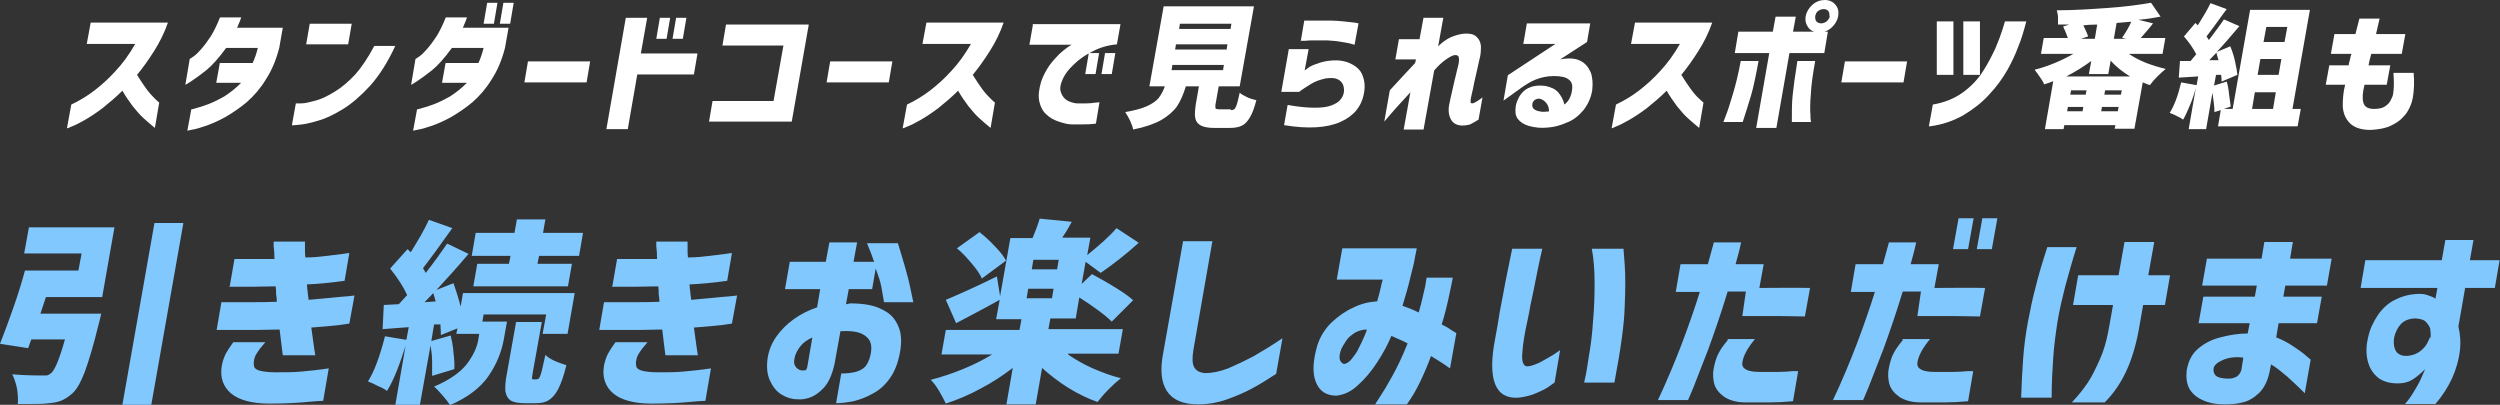 <?xml version="1.0" encoding="UTF-8"?>
<svg id="_レイヤー_1" data-name="レイヤー_1" xmlns="http://www.w3.org/2000/svg" version="1.1" viewBox="0 0 631.2 102.2">
  <rect x="0" y="0" width="631.2" height="102.2" fill="#333333" stroke="none"/>
  <!-- Generator: Adobe Illustrator 29.7.1, SVG Export Plug-In . SVG Version: 2.1.1 Build 8)  -->
  <defs>
    <style>
      .st0 {
        fill: #fff;
      }

      .st1 {
        fill: #81c8ff;
      }
    </style>
  </defs>
  <path class="st0" d="M34.2,11.1h-12.3l1-5.4h19.5c-.9,2.6-2.1,5-3.5,7.2-1.4,2.2-2.8,4.2-4.3,6,.8,1.3,1.6,2.5,2.4,3.6.8,1.1,1.6,1.9,2.2,2.5.6.6,1,.9,1,.9l-1.1,6.4c-1.1-.9-2-1.7-2.9-2.5s-1.7-1.8-2.7-3c-.9-1.2-1.8-2.5-2.6-3.9-1.7,1.7-3.4,3.1-5,4.4-1.6,1.2-3.1,2.2-4.5,3-1.4.8-2.4,1.3-3.2,1.6-.8.4-1.2.5-1.3.5l1.1-6c2.1-1,4.1-2.2,5.9-3.6,1.8-1.4,3.6-3,5.3-4.9,1.7-1.8,3.4-4.1,5-6.9ZM55.6,4.4h5.3c-.2.6-.4,1.2-.7,1.8-.2.5-.3.8-.4.8h11.6l-.9,5.1c-.8,3.1-1.9,5.7-3.4,8-1.4,2.3-3,4.1-4.8,5.7-1.8,1.5-3.6,2.7-5.3,3.7-1.8,1-3.4,1.7-4.8,2.2-1.5.5-2.7.9-3.5,1-.9.2-1.4.3-1.4.3l1-5.4s.4,0,1.2-.3c.8-.2,1.8-.5,3.1-1,1.3-.5,2.7-1.2,4.1-2,1.4-.9,2.8-2,4.2-3.4h-6.3l.9-5h8.3c.6-1.3,1-2.6,1.3-3.8h-8c-1.9,2.6-3.6,4.5-5.1,5.7-1.5,1.2-2.8,2.1-3.7,2.7-.9.6-1.4.9-1.5.9l1.1-6.5s.3-.2.9-.6c.6-.4,1.3-1.1,2-1.9.8-.9,1.6-2,2.4-3.2.8-1.3,1.6-2.9,2.3-4.7ZM94.4,11.6h5.4c-1.9,4.1-4,7.4-6.3,10-2.4,2.6-4.7,4.6-7,6-2.3,1.4-4.4,2.4-6.3,2.9-1.9.6-3.5.9-4.7,1-1.2.1-1.8.2-1.8.1l1-5.5s.5,0,1.4,0c.9,0,2.1-.3,3.6-.7,1.5-.4,3.1-1.2,4.9-2.3,1.8-1.1,3.5-2.6,5.1-4.3,1.6-1.8,3.2-4.2,4.8-7.2ZM77.3,11.2l.9-5.2h10.6l-.9,5.2h-10.6ZM112.6,4.4h5.3c-.2.6-.4,1.2-.7,1.8-.2.5-.3.8-.4.8h11.6l-.9,5.1c-.8,3.1-1.9,5.7-3.4,8-1.4,2.3-3,4.1-4.8,5.7-1.8,1.5-3.6,2.7-5.3,3.7-1.8,1-3.4,1.7-4.8,2.2-1.5.5-2.7.9-3.5,1-.9.2-1.4.3-1.4.3l1-5.4s.4,0,1.2-.3c.8-.2,1.8-.5,3.1-1,1.3-.5,2.7-1.2,4.1-2,1.4-.9,2.8-2,4.2-3.4h-6.3l.9-5h8.3c.6-1.3,1-2.6,1.3-3.8h-8c-1.9,2.6-3.6,4.5-5.1,5.7-1.5,1.2-2.8,2.1-3.7,2.7-.9.6-1.4.9-1.5.9l1.1-6.5s.3-.2.9-.6c.6-.4,1.3-1.1,2-1.9.8-.9,1.6-2,2.4-3.2.8-1.3,1.6-2.9,2.3-4.7ZM122.1,6l.9-5.3h2.6l-.9,5.3h-2.6ZM126.2,6l.9-5.3h2.6l-.9,5.3h-2.6ZM132.4,20.8l.9-5.3h15.7l-.9,5.3h-15.7ZM176.1,13.5l-.9,5.3h-14.3l-2.4,13.8h-5.4l4.9-28.1h5.4l-1.6,9h14.3ZM165.7,9.8l.9-5.3h2.6l-.9,5.3h-2.6ZM169.8,9.8l.9-5.3h2.6l-.9,5.3h-2.6ZM179,30.8l.9-5.3h15.4l2.5-14h-15.4l.9-5.3h20.9l-4.3,24.5h-20.9ZM208.7,20.8l.9-5.3h15.7l-.9,5.3h-15.7ZM245.2,11.1h-12.3l1-5.4h19.5c-.9,2.6-2.1,5-3.5,7.2-1.4,2.2-2.8,4.2-4.3,6,.8,1.3,1.6,2.5,2.4,3.6.8,1.1,1.6,1.9,2.2,2.5.6.6,1,.9,1,.9l-1.1,6.4c-1.1-.9-2-1.7-2.9-2.5-.9-.8-1.7-1.8-2.7-3-.9-1.2-1.8-2.5-2.6-3.9-1.7,1.7-3.4,3.1-5,4.4-1.6,1.2-3.1,2.2-4.5,3-1.4.8-2.4,1.3-3.2,1.6-.8.4-1.2.5-1.3.5l1.1-6c2.1-1,4.1-2.2,5.9-3.6,1.8-1.4,3.6-3,5.3-4.9,1.7-1.8,3.4-4.1,5-6.9ZM260.6,6.1h22.3l-.9,5.1c-2.3.2-4.3.8-6.2,1.8-1.8.9-3.4,2-4.7,3.3-1.3,1.2-2.2,2.4-2.7,3.5-.7,1.5-.9,2.7-.5,3.6.3.9.9,1.6,1.6,2,.8.4,1.5.6,2.3.7.9,0,1.8,0,2.6,0,.8,0,1.6-.1,2.2-.2.7,0,1-.1,1-.1l-.9,5.4c-1.3.2-2.4.2-3.3.2-1,0-1.9,0-2.9,0-.9,0-2-.3-3.2-.7-1.2-.4-2.3-1-3.1-1.8-.9-.8-1.5-1.9-1.8-3.3-.3-1.4-.1-3.1.5-5.1.5-1.4,1.2-2.7,2-3.9.8-1.1,1.7-2.1,2.5-2.9.9-.8,1.6-1.4,2.2-1.8.6-.4.9-.6,1-.6h-10.7l.9-5.1ZM274,18.7l.9-5.3h2.6l-.9,5.3h-2.6ZM278.1,18.7l.9-5.3h2.6l-.9,5.3h-2.6ZM310.8,27.8c.4,0,.7-.1.9-.3.2-.2.4-.6.6-1.2.2-.6.4-1.6.7-2.9.4.4,1,.7,1.8,1.1.8.4,1.6.6,2.4.8-.5,1.9-1,3.3-1.6,4.3-.6,1-1.2,1.7-2,2.1-.8.4-1.8.6-3.1.6h-3.9c-1.5,0-2.6-.2-3.4-.6-.7-.4-1.2-.9-1.4-1.8-.2-.8-.1-2,.1-3.5l.8-4.6h-3.3c-.6,2-1.3,3.6-2.2,5-.9,1.3-2.3,2.5-4,3.5-1.8,1-4.1,1.8-7.1,2.4-.1-.6-.4-1.4-.8-2.3-.4-.8-.8-1.5-1.2-2.1,2.3-.4,4.2-.9,5.5-1.5,1.3-.6,2.3-1.3,2.9-2,.6-.8,1.2-1.8,1.6-3h-3.9l3.6-20.2h22.8l-3.6,20.2h-5.3l-.8,4.5c-.1.6,0,.9,0,1.1.1.1.5.2,1.1.2h2.7ZM297.9,6l-.2,1.3h13l.2-1.3h-13ZM296.9,11.2l-.2,1.3h13l.2-1.3h-13ZM296,16.4l-.2,1.3h13l.2-1.3h-13ZM328.4,10.5l.9-5.3s.4,0,1,0c.7,0,1.5,0,2.5,0,1,0,2.1,0,3.2,0,1.1,0,2.1.1,3.2.2,1.1.1,2,.2,2.7.3.7.1,1.1.2,1.1.2l-1,5.4s-.4-.1-1.1-.3c-.7-.2-1.6-.3-2.7-.5-1.1-.2-2.1-.2-3.1-.3-1.1,0-2.1,0-3.1,0-1,0-1.8,0-2.5.1-.6,0-1,0-1,0ZM328.2,23.2h-4.7l1.9-10.8h5l-1,5.4s.3-.2.8-.6c.5-.4,1.3-.8,2.3-1.1,1-.4,2.2-.7,3.5-.8,2-.2,3.7.1,5.1.8,1.4.7,2.4,1.6,2.9,2.9.5,1.2.7,2.7.4,4.4-.6,3.5-2.6,5.9-6,7.4-3.4,1.5-8.1,1.8-14.2.8l.9-5.1c2.8.5,5.1.7,6.9.7,1.8,0,3.2-.2,4.2-.6,1-.4,1.7-.8,2.2-1.4.5-.6.8-1.2.9-1.9.1-.6,0-1.3-.2-1.9-.3-.6-.7-1.1-1.4-1.4-.6-.3-1.6-.4-3-.2-1.3.3-2.6.7-3.7,1.4-1.1.7-2.1,1.3-2.9,1.9ZM359.4,32.7h-5l1.7-9.4c-1.2,1.3-2.3,2.5-3.3,3.6-1,1.1-2.1,2.4-3.3,3.8l1.4-7.9c2.5-2.7,4.6-5,6.4-6.9l.2-.9h-5.2l.9-5.1h5.2l1-5.4h5l-1.3,7.2c1-1,2.1-1.8,3.2-2.3,1.2-.5,2.3-.8,3.3-.9,1.4-.1,2.4.1,3.1.7.7.6,1.1,1.4,1.2,2.4,0,1,0,2.2-.4,3.5-.2.8-.4,1.7-.6,2.7-.2,1-.5,2.1-.7,3.1-.2,1.1-.4,2-.6,2.8-.2.8-.3,1.4-.3,1.6,0,.4,0,.6,0,.7.1,0,.3.1.4.1.3,0,.6-.2,1-.4.4-.2.9-.6,1.6-1.1l-1,5.6c-.8.5-1.5.9-2.1,1.2-.6.2-1.4.3-2.2.3-1.4-.1-2.3-.7-2.8-1.8-.5-1.1-.6-2.4-.2-4,.1-.6.3-1.4.5-2.3.2-1,.5-2,.7-3.1.3-1.1.5-2.1.7-2.9.2-.9.4-1.5.4-1.7.1-.5.1-1,0-1.4,0-.4-.4-.6-.9-.6-.5,0-1.3.4-2.3,1.1-1,.7-2,1.6-3,2.8l-2.7,15ZM384.6,11.1l.9-5.2h16l-.8,4.7-6.8,4.4c2.1-.4,3.8-.3,5,.3,1.3.6,2.1,1.6,2.7,2.9.5,1.3.6,2.9.4,4.6-.3,1.9-1.1,3.6-2.2,5-1.2,1.4-2.5,2.5-4.1,3.1-1.6.7-3.2,1.2-4.9,1.3-1.7.2-3.3,0-4.8-.4-1.3-.4-2.2-1-2.8-1.8-.6-.8-.7-1.9-.5-3.2.1-.8.5-1.7,1-2.6.6-.9,1.4-1.7,2.5-2.1,1.1-.5,2.4-.6,4-.4,1.4.3,2.5.8,3.2,1.6.7.8,1.3,1.9,1.6,3.1.6-.5,1-1,1.3-1.6.3-.6.5-1.3.6-2,.2-1.2,0-2.1-.8-2.7-.7-.6-1.9-.9-3.8-.9-1.8,0-3.3.4-4.6.9-1.2.5-2.4,1.2-3.5,2l-4.6,3.3,1.1-6.4,12-7.9h-8.2ZM388.7,24.9c-.7,0-1.1.2-1.5.6-.3.4-.4.9-.3,1.4.1.5.6.9,1.3,1.1.8.2,1.4.3,2,.2.6,0,.9-.1.9-.1,0-.8-.2-1.5-.7-2.1-.5-.6-1.1-1-1.8-1.1ZM424.1,11.1h-12.3l1-5.4h19.5c-.9,2.6-2.1,5-3.5,7.2-1.4,2.2-2.8,4.2-4.3,6,.8,1.3,1.6,2.5,2.4,3.6.8,1.1,1.5,1.9,2.2,2.5.6.6,1,.9,1,.9l-1.1,6.4c-1.1-.9-2-1.7-2.9-2.5s-1.7-1.8-2.7-3c-.9-1.2-1.8-2.5-2.6-3.9-1.7,1.7-3.4,3.1-5,4.4-1.6,1.2-3.1,2.2-4.5,3-1.4.8-2.4,1.3-3.2,1.6-.8.4-1.2.5-1.2.5l1.1-6c2.1-1,4.1-2.2,5.9-3.6,1.8-1.4,3.6-3,5.3-4.9,1.7-1.8,3.4-4.1,5-6.9ZM461.9,4.1c0-.5,0-1-.3-1.3-.3-.4-.7-.5-1.2-.5s-1,.2-1.4.5c-.4.3-.6.8-.7,1.3,0,.5,0,.9.3,1.3.3.3.7.5,1.2.5s1-.2,1.4-.5c.4-.4.7-.8.8-1.3ZM457.6,1.2c.9-.8,2-1.2,3.1-1.2s2.1.4,2.7,1.2c.7.8.9,1.7.7,2.9-.2,1.1-.8,2.1-1.7,2.9-.9.8-2,1.2-3.1,1.2s-2.1-.4-2.7-1.2-.9-1.7-.7-2.9c.2-1.1.8-2.1,1.7-2.9ZM439.5,15.4h4.5c-.7,3.8-1.3,6.7-1.9,8.7-.6,2-1.3,4.3-2.1,6.7h-4.9s.3-.6.7-1.8c.5-1.2,1-2.9,1.7-5.2.7-2.3,1.4-5.1,2-8.4ZM453.7,15.4h4.6c-.6,3.3-1,6.1-1.1,8.4-.2,2.3-.2,4-.1,5.2,0,1.2.1,1.8.2,1.8h-4.9c0-2.5,0-4.7.2-6.7.2-2,.6-4.9,1.2-8.7ZM461.5,8l-.9,5.4h-8.8l-3.3,18.9h-5.1l3.3-18.9h-8.7l.9-5.4h8.7l.7-3.8h5.1l-.7,3.8h8.8ZM464.9,20.8l.9-5.3h15.7l-.9,5.3h-15.7ZM487,31.9l1-5.5c2.9-.5,5.4-1.5,7.5-3,2.1-1.5,3.8-3.3,5.1-5.3,1.3-2,2.3-4,3.2-5.9.8-1.9,1.4-3.5,1.8-4.8.4-1.3.6-1.9.6-2h5.4c-.6,2.3-1.2,4.4-2,6.3-.7,1.9-1.6,3.9-2.8,6-1.2,2.1-2.7,4.2-4.6,6.2-1.8,2-4,3.7-6.5,5.2-2.5,1.4-5.3,2.4-8.5,2.8ZM493.2,5.4v13.5s-4.2,0-4.2,0V5.4h4.2ZM499.9,5.4v13.5c0,0-4.2,0-4.2,0V5.4h4.2ZM537.8,13.8c1.2.8,2.6,1.5,4.1,2.1,1.6.6,3.2,1.1,4.9,1.5-.6.5-1.3,1.1-2.1,1.9-.8.8-1.4,1.5-1.9,2.2-.4-.1-1-.4-1.8-.7l-2.1,11.7h-5l.2-.9h-12.9l-.2,1h-4.7l2.1-12.1c-.8.3-1.5.6-2.3.8-.2-.6-.6-1.2-1.1-1.9-.5-.7-.9-1.3-1.3-1.8,1.7-.4,3.4-1,5.1-1.7,1.7-.7,3.3-1.5,4.7-2.3h-8.2l.7-4h6.1c-.4-1.1-.8-2.1-1.2-2.9l1.5-.5h-2.8c0-.5,0-1.1,0-1.8,0-.7-.2-1.3-.3-1.8,4.4,0,8.7-.3,13-.6,4.3-.3,7.9-.8,10.8-1.3l2.4,3.5c-1.5.3-3.4.6-5.6.8l3.7.9c-.9,1.2-2,2.4-3.1,3.7h6.2l-.7,4h-8.4ZM535.8,9.5c.9-1.3,1.7-2.6,2.3-4-.9,0-2.1.2-3.7.3l-.7,4h3.1l-1.1-.3ZM529.5,6.2c-1.5,0-2.7.1-3.5.2.6,1.2,1,2.1,1.2,2.8l-1.8.6h3.5l.6-3.6ZM537.8,19.3c-1.8-1.1-3.5-2.4-4.9-4l-.6,3.4h-4.9l.6-3.3c-1.9,1.4-4,2.7-6.3,3.9h16.1ZM526.6,23.9l.2-1.1h-3.9l-.2,1.1h3.9ZM535.5,23.9l.2-1.1h-4.2l-.2,1.1h4.2ZM522.1,27l-.2,1.1h3.9l.2-1.1h-3.9ZM530.5,28.1h4.2l.2-1.1h-4.2l-.2,1.1ZM580.9,27.5l-.8,4.4h-20.1l.7-4.1-1.6.5c0-1.2-.2-2.8-.5-4.9l-1.6,9.2h-4.4l1.8-10.4c-.4,1.5-.9,3-1.5,4.4-.6,1.4-1.1,2.6-1.7,3.6-.4-.3-.9-.6-1.6-.9-.7-.4-1.3-.6-1.8-.8,1.1-1.7,2.1-4.3,2.9-7.7l3.9.7.4-2.2-4.9.3.3-4.2h2.7c.2-.3.5-.6.9-1.1l.5-.6c-.7-1.4-1.7-2.9-3.1-4.5l2.9-3.4.6.6c1.3-2.1,2.4-3.9,3.2-5.6l4.1,1.5-.6.8c-2,2.8-3.5,4.8-4.5,6.1l.6.9c1.5-2,2.8-3.7,3.8-5.2l3.9,1.7c-2.2,2.6-4.1,4.8-5.7,6.5l3.4-1.4c.5,1.2.9,2.4,1.2,3.8.3,1.3.5,2.5.6,3.4l-4,1.7c0-.5,0-1.1-.1-1.7h-1.3c0,.1-.5,2.7-.5,2.7l3.2-1c.3,1,.5,2.1.6,3.3.2,1.2.3,2.2.4,3l-1.7.6h2.2l4.4-25h15.1l-4.4,25h2.1ZM577.5,6.8h-5.3l-.7,3.8h5.3l.7-3.8ZM560.1,15.1c-.2-.7-.4-1.3-.5-1.8-.9.9-1.5,1.6-1.8,1.9h2.4ZM575.3,18.9l.7-4h-5.3l-.7,4h5.3ZM569.3,23.3l-.7,4.2h5.3l.7-4.2h-5.3ZM593.5,13.6h-5l.9-5h5.3c.3-1.2.6-2.4,1-3.9h5.1c-.3,1.4-.6,2.7-.9,3.9h7.4l-.9,5h-7.7c-.1.5-.3,1-.4,1.5-.1.5-.2,1-.3,1.4h5.5l-.9,4.9h-5.6c-.5,1.9-.6,3.4-.3,4.5.3,1.1,1.2,1.6,2.7,1.6,1.2,0,2.1-.2,2.7-.6.6-.4,1.1-.8,1.4-1.4.3-.6.6-1.1.7-1.7.1-.7.2-1.5.2-2.3,0-.8,0-1.9-.1-3.1h5.1c.2,2.3.1,4.4-.2,6.2-.1.6-.3,1.4-.7,2.3-.4.9-.9,1.8-1.8,2.7-.8.9-1.9,1.6-3.2,2.2-1.3.6-3,.9-5,1-2.4,0-4.1-.6-5.2-1.7-1.1-1.1-1.7-2.5-1.8-4.3,0-1.7.1-3.5.6-5.4h-4.9l.9-4.9h4.9c0-.5.2-.9.3-1.4.1-.5.2-1,.4-1.5Z"/>
  <path class="st1" d="M39,56.3h7.3l-8.1,45.9h-7.3l8.1-45.9ZM25.6,79c-.3,1.3-.5,2.3-.7,2.9-1.3,5.3-2.5,9.3-3.5,12-1,2.6-2,4.4-3.1,5.4-.9.8-1.8,1.4-2.7,1.8-.9.4-2,.6-3.2.7-1.4.2-3.1.2-5.1.2h-2.8c.1-1.2,0-2.5-.2-3.9-.3-1.4-.7-2.6-1.2-3.6,2.2.2,4.7.3,7.3.3s.9,0,1.3,0c.4,0,.8-.3,1.1-.5,1-.7,2.2-3.6,3.6-8.6H7.9l-.8,2.2-7.1-1.1c1-2.5,2.1-5.5,3.3-8.9,1.2-3.4,2.2-6.6,3-9.6h13.5l.8-4.3H6.1l1.2-6.6h21.6l-3.1,17.6h-14.2c-.3,1-.8,2.3-1.4,4.2h15.3ZM58,72.3l1.2-6.9c2,0,3.7,0,5.2,0h4.9c0-1.4-.1-2.4-.2-3.2,0-.8,0-1.1,0-1.2h7.9c0,.7,0,1.3,0,2,0,.7,0,1.3.1,2,2.1,0,3.9-.2,5.5-.4,1.7-.2,3-.4,4-.5,1.1-.2,1.6-.2,1.6-.2l-1.2,7c-3.6.5-6.7.8-9.5.9,0,.7.1,1.3.2,2,0,.6.2,1.3.2,1.9,1.9-.2,3.7-.3,5.5-.5,1.8-.2,3.3-.3,4.4-.4,1.1-.1,1.7-.2,1.7-.2l-1.3,7.1c-1.8.3-3.4.5-4.8.6-1.4.1-3,.3-4.8.4.3,2.1.5,3.8.7,5.1.2,1.2.3,1.9.3,1.9h-8.2c-.1-1-.3-2.1-.4-3.2-.1-1.1-.3-2.2-.4-3.3-1.8,0-3.7.1-5.4.1-1.8,0-3.5,0-5.1,0h-5.4l1.2-7c3,0,5.5,0,7.5,0,2.1,0,4.2,0,6.5-.1,0-.7-.1-1.3-.2-2,0-.7,0-1.3-.1-1.9-2.2,0-4.1.1-5.9.1h-4.3c-1.1,0-1.7,0-1.7,0ZM59,86.4h8c-.9,1-1.6,1.9-2.1,2.7-.5.7-.7,1.4-.8,2.1-.1.6,0,1.1.1,1.5.2.4.7.7,1.4.9.8.2,2.1.4,4.1.4,2.3,0,4.5,0,6.5-.2,2-.2,4.3-.4,6.8-.8l-1.4,8.2c-.7,0-2.1.1-4.2.3-2.1.2-5.2.4-9.4.4-4.4,0-7.7-.9-9.7-2.6-2-1.7-2.8-4.1-2.3-7,.2-1.1.6-2.2,1-3,.5-.9,1.1-1.8,1.9-2.9ZM128.5,66.6l.4-2h-9.8l1-5.8h9.8l.6-3.4h7.2l-.6,3.4h10.1l-1,5.8h-10.1l-.4,2h8.7l-1,5.7h-23.9l1-5.7h8ZM121.7,81.2h6.3l-.8,4.5c-.6,3.3-1.9,6.4-3.9,9.3-2,2.9-5.3,5.4-9.7,7.3-.4-.7-1-1.5-1.8-2.4-.8-.9-1.5-1.7-2.2-2.3,3.8-1.6,6.5-3.5,8.2-5.6,1.6-2.1,2.7-4.3,3-6.5l.2-1.2h-5.8l.3-1.4-4.2,1.7c0-.4,0-1.3-.1-2.7h-1.6c0,.1-.7,4.2-.7,4.2l4.9-1.4c.3,1.3.6,2.8.7,4.4.2,1.6.3,3,.2,4.1l-5.6,1.7c0-1.1,0-2.3,0-3.7,0-1.4-.2-2.8-.4-4l-2.7,15.1h-6.2l2.6-15c-.7,2.2-1.4,4.3-2.2,6.3-.8,2-1.6,3.7-2.5,5.1-.5-.4-1.2-.8-2.2-1.2-.9-.5-1.8-.9-2.6-1.2,1.6-2.5,3-6.3,4.3-11.4l5.4.9.6-3.2-6.6.5.3-6.1,3.8-.2,2.1-2.3c-.9-2-2.3-4.2-4.3-6.7l4.4-4.9.8.8c1.8-2.9,3.4-5.6,4.6-8.2l5.9,2.1c-3.4,4.8-5.9,8.2-7.4,10.1.2.3.4.7.7,1.2,2.1-2.7,3.9-5.2,5.4-7.4l5.4,2.6c-2.7,3.2-5.4,6.2-8.1,9.1l4.3-1.7c.7,2,1.3,3.9,1.8,5.9l.6-3.4h28.2l-1.8,10.3h-6.3l.9-4.9h-15.8l-.3,1.8ZM110,76.1l-.6-2.1-2.2,2.3,2.8-.2ZM135.7,95.7c.2,0,.4-.1.5-.4.2-.3.4-.9.6-1.7.2-.9.5-2.2.9-4,.5.5,1.2,1,2.3,1.5,1.1.5,2.1.8,3,1.1-.6,2.5-1.3,4.5-2,5.9-.7,1.4-1.5,2.3-2.4,2.9-.9.6-2,.8-3.3.8h-2.8c-1.6,0-2.8-.2-3.6-.7-.7-.5-1.1-1.2-1.3-2.3-.1-1.1,0-2.6.4-4.6l2.3-12.9h6.5l-2.3,12.8c-.1.8-.2,1.2-.2,1.4,0,.2.2.3.4.3h.8ZM154.6,72.3l1.2-6.9c2,0,3.8,0,5.2,0h4.9c0-1.4-.1-2.4-.2-3.2,0-.8,0-1.1,0-1.2h7.9c0,.7,0,1.3,0,2,0,.7,0,1.3.1,2,2.1,0,3.9-.2,5.5-.4,1.7-.2,3-.4,4-.5,1.1-.2,1.6-.2,1.6-.2l-1.2,7c-3.6.5-6.7.8-9.5.9,0,.7.1,1.3.2,2,0,.6.2,1.3.2,1.9,1.9-.2,3.7-.3,5.5-.5,1.8-.2,3.3-.3,4.4-.4s1.7-.2,1.7-.2l-1.3,7.1c-1.8.3-3.4.5-4.8.6-1.4.1-3,.3-4.8.4.3,2.1.5,3.8.7,5.1.2,1.2.3,1.9.3,1.9h-8.2c-.1-1-.3-2.1-.4-3.2-.1-1.1-.3-2.2-.4-3.3-1.8,0-3.7.1-5.4.1-1.8,0-3.5,0-5.1,0h-5.4l1.2-7c3,0,5.5,0,7.5,0,2.1,0,4.2,0,6.5-.1,0-.7-.1-1.3-.2-2,0-.7,0-1.3-.1-1.9-2.2,0-4.1.1-5.9.1h-4.3c-1.1,0-1.7,0-1.7,0ZM155.6,86.4h7.9c-.9,1-1.6,1.9-2.1,2.7-.5.7-.7,1.4-.8,2.1-.1.6,0,1.1.1,1.5.2.4.7.7,1.4.9.8.2,2.1.4,4.1.4,2.3,0,4.5,0,6.5-.2,2-.2,4.3-.4,6.8-.8l-1.4,8.2c-.7,0-2.1.1-4.2.3-2.1.2-5.2.4-9.4.4-4.4,0-7.7-.9-9.7-2.6s-2.8-4.1-2.3-7c.2-1.1.6-2.2,1-3,.5-.9,1.1-1.8,1.9-2.9ZM207.3,73h-9.1l1.2-6.9h9.1l.9-4.9h7l-.9,4.9h5.2c-.4-1.2-1-2.8-1.8-4.7h7.8c1.5,4.9,2.6,8.6,3.1,11.1.5,2.5.8,3.8.8,3.8h-7.4c-.3-1.6-.5-3-.7-4-.2-1.1-.7-2.6-1.4-4.5l-.9,5.2h-5.9l-.7,3.8c.5,0,.8-.2,1.1-.2,1.5,0,3.1.1,4.7.4,1.6.3,3.1.9,4.5,1.8,1.4.9,2.3,2.1,3,3.8.7,1.7.8,3.9.3,6.5-.5,2.7-1.4,4.9-2.6,6.5-1.2,1.7-2.7,3-4.3,3.8-1.6.9-3.2,1.5-4.8,1.9-1.6.3-3.1.5-4.4.5l1.3-7.5c1.6,0,3-.2,4-.5,1.1-.4,1.9-.9,2.4-1.7.5-.8.9-1.8,1.1-3.1.3-1.8-.1-3.2-1.3-4.1-1.2-1-3.1-1.4-5.8-1.3h-.3c0,0-.2,0-.3,0l-1.5,8.3c-.6,2.7-1.5,4.7-2.7,6-1.2,1.3-2.4,2.1-3.6,2.5-1.2.4-2.2.5-3.1.4-1.4,0-2.7-.4-4-1.2-1.3-.8-2.2-2-2.9-3.5-.7-1.5-.9-3.4-.6-5.6.3-2,1-3.8,2.2-5.5,1.2-1.7,2.7-3.2,4.4-4.4,1.8-1.3,3.8-2.3,5.9-3l.8-4.7ZM203.8,92.8l1.3-7.6c-1.3.6-2.3,1.3-3,2.2s-1.3,1.9-1.5,3.1c-.2.8-.1,1.4.1,1.8.3.5.6.8,1,1,.4.2.8.3,1.2.2,0,0,.1,0,.4,0,.2,0,.4-.3.5-.8ZM269.8,89.6c1.8,1.2,3.8,2.4,6.1,3.4,2.3,1,4.7,1.9,7.1,2.5-.9.7-1.9,1.6-3.1,2.8-1.2,1.2-2.1,2.3-2.8,3.2-2.5-.9-5-2.1-7.4-3.6-2.4-1.5-4.6-3.2-6.6-5l-1.6,9.2h-7.4l1.6-9.2c-2.5,1.9-5.2,3.7-8.1,5.2-2.9,1.6-5.8,2.8-8.8,3.8-.4-.9-1-2-1.7-3.2-.7-1.2-1.4-2.1-2.1-2.8,2.7-.7,5.4-1.6,8.1-2.7,2.7-1.1,5.1-2.3,7.4-3.7h-12.8l1.1-6.2h18.6l.5-2.7h-6.4l.9-4.9c-4.1,2.3-7.8,4.2-11,5.9l-2.6-5.9c2.4-1,6.8-2.9,12.9-5.9l.8,5,2.6-14.7h5.6c.8-1.9,1.4-3.5,1.8-4.9l8.1.8c-.9,1.7-1.7,3-2.4,4h7.1l-.8,4.4c3.1-2.5,5.6-4.7,7.4-6.8l5.6,3.7c-3.2,2.9-6.4,5.4-9.6,7.6l-3.8-2.8-1,5.6,2.6-2.5c2,1.1,4,2.2,5.9,3.4,2,1.2,3.5,2.3,4.5,3.2l-5.4,5.4c-.8-.8-2-1.8-3.5-2.9-1.5-1.1-3.1-2.2-4.7-3.2l-.9,5.3h-6.4l-.5,2.7h18.8l-1.1,6.2h-12.8ZM247.9,70.3c-.5-1.1-1.3-2.3-2.5-3.7-1.2-1.4-2.4-2.8-3.8-3.9l5.7-4.1c1.4,1.1,2.7,2.3,3.9,3.6,1.3,1.3,2.2,2.5,2.8,3.6l-6.2,4.6ZM266.9,68l.4-2.4h-6.4l-.4,2.4h6.4ZM259.6,72.9l-.4,2.4h6.4l.4-2.4h-6.4ZM298.6,60.9h7.5l-4.8,27.5c-.3,1.9-.3,3.4.2,4.3.5.9,1.4,1.4,2.8,1.5,1.8,0,3.7-.4,5.8-1.2,2.1-.9,4.2-1.9,6.3-3,2.1-1.2,4.6-2.7,7.4-4.6l-1.6,9c-2.3,1.5-4.4,2.8-6.3,3.8-1.9,1-4,1.9-6.3,2.7-2.3.8-4.7,1.2-7.1,1.2-3.9,0-6.5-1.2-7.9-3.4-1.4-2.2-1.7-5.2-1-9.1l5.1-28.7ZM349.3,70.6h-11.8l1.4-7.9h18.8s-.1.7-.4,2c-.2,1.3-.6,3.1-1.2,5.3-.5,2.2-1.2,4.6-2,7.2,1.4.5,2.7,1,4.1,1.7.4-1.4.8-2.9,1.1-4.3.4-1.5.7-3,.9-4.5h6.6s-.1.6-.3,1.6c-.2,1-.5,2.4-.9,4.2-.4,1.8-.9,3.8-1.6,6,1.2.6,2,1.1,2.7,1.6.7.4,1,.6,1,.6l-1.6,8.9s-.5-.3-1.3-.9c-.9-.6-2-1.3-3.5-2.2-.8,2.2-1.7,4.3-2.7,6.4-1,2.1-2.1,4-3.4,5.8h-8s.4-.7,1.2-1.9c.8-1.2,1.9-3,3.1-5.2,1.3-2.3,2.6-5.1,3.9-8.3-.7-.4-1.4-.7-2.1-1-.7-.3-1.3-.6-2-.9,0,0,0,0,0,0,0,0,0,0,0,0-.9,2.2-2.1,4.4-3.6,6.7-1.5,2.3-3.1,4.2-4.9,5.8-1.7,1.6-3.5,2.4-5.4,2.6-2.6,0-4.3-1.2-5.2-3.5-.9-2.3-.7-5.4.4-9.2.7-2.2,1.9-4.1,3.5-5.7,1.7-1.6,3.5-2.9,5.5-3.8,2-1,4-1.5,6.1-1.6.3-1.1.6-2.1.8-3,.2-1,.4-1.8.6-2.5ZM339.2,91.9c.7,0,1.5-.5,2.1-1.3.7-.9,1.4-1.8,1.9-3,.6-1.1,1-2.1,1.4-3,.4-.9.5-1.3.5-1.4-1.1,0-2.1.3-3,.8-.9.6-1.7,1.2-2.2,2-.5.8-.9,1.4-1.2,2-.5,1.3-.6,2.2-.4,2.9.3.6.6.9.9.9ZM381.9,62.8h7.5c0,0-.2.8-.5,2.2-.3,1.4-.7,3.2-1.1,5.3-.4,2.2-.9,4.4-1.4,6.8-.4,2.4-.9,4.5-1.3,6.5-.5,2.6-.7,4.7-.8,6.3,0,1.6.4,2.5,1.2,2.6.9,0,2-.4,3.3-1,1.3-.7,2.5-1.4,3.5-2,1-.7,1.6-1.1,1.6-1.1l-1.4,8.2s-.5.3-1.3.9c-.8.6-1.8,1.1-3.2,1.7-1.3.6-2.9,1-4.6,1.2-2.9.2-4.9-.9-5.9-3.4-1-2.5-1-6.4,0-11.5.4-2.1.8-4.4,1.2-7,.5-2.6,1-5.1,1.4-7.4.5-2.4.9-4.4,1.2-5.9.3-1.5.5-2.3.5-2.4ZM402.1,62.8h7.8s.1,1.3.3,4c.2,2.6.2,6.2,0,10.6-.1,4.4-1,10.8-2.6,19.2h-7.6c0,0,0-.4.2-1.1.2-.7.5-2.5.9-5.2.5-2.8.9-5.8,1.1-9.1.3-3.3.4-6.5.4-9.7,0-3.2-.2-6.1-.7-8.7ZM429.2,73.7h-6.1l1.2-7h6.9c.5-1.7.8-3,1.1-4,.3-1,.4-1.4.4-1.5h6.9c-.4,1.9-.9,3.7-1.4,5.5h7.1l-1.1,6c4.7,0,8.9-.1,12.8,0l-1.3,7.2c-1.9,0-4-.1-6.3-.1-2.3,0-5.5,0-9.5,0l.9-6.2h-4.6c-1.7,5.6-3.4,10.5-4.9,14.6-1.6,4.1-2.8,7.2-3.7,9.5-.9,2.2-1.4,3.3-1.4,3.3h-7.6c2.3-4.9,4.3-9.7,6.1-14.4,1.8-4.8,3.3-9.1,4.5-13ZM436.2,85.6h6.9c-2,2.4-3,4.4-3.2,6-.2,1.5,1.3,2.3,4.3,2.3,1.9,0,3.5,0,4.9,0,1.4,0,2.6-.1,3.5-.2.9,0,1.4,0,1.4,0l-1.3,7.6c-2.1.2-4.1.3-5.9.3-1.8,0-3.8,0-6.1,0-2.4,0-4.2-.6-5.5-1.5-1.2-.9-2-1.9-2.4-3.2-.3-1.3-.4-2.6-.1-4,.3-1.5.7-2.8,1.2-3.7.5-1,1.3-2.1,2.3-3.3ZM473.3,73.7h-6l1.2-7h6.9c.5-1.7.8-3,1.1-4,.3-1,.4-1.4.4-1.5h6.9c-.4,1.9-.9,3.7-1.4,5.5h7.1l-1.1,6c4.7,0,8.9-.1,12.8,0l-1.3,7.2c-1.9,0-4-.1-6.3-.1-2.3,0-5.5,0-9.5,0l.9-6.2h-4.6c-1.7,5.6-3.4,10.5-4.9,14.6-1.6,4.1-2.8,7.2-3.7,9.5-.9,2.2-1.4,3.3-1.4,3.3h-7.6c2.3-4.9,4.3-9.7,6.1-14.4,1.8-4.8,3.3-9.1,4.5-13ZM480.3,85.6h7c-2,2.4-3,4.4-3.2,6-.2,1.5,1.3,2.3,4.3,2.3,1.9,0,3.5,0,4.9,0,1.4,0,2.6-.1,3.5-.2.9,0,1.4,0,1.4,0l-1.3,7.6c-2.1.2-4.1.3-5.9.3-1.8,0-3.8,0-6.1,0-2.4,0-4.2-.6-5.5-1.5-1.2-.9-2-1.9-2.4-3.2-.3-1.3-.4-2.6-.1-4,.3-1.5.7-2.8,1.2-3.7.5-1,1.3-2.1,2.3-3.3ZM493.1,62.9l1.4-7.8h3.8l-1.4,7.8h-3.8ZM499.1,62.9l1.4-7.8h3.8l-1.4,7.8h-3.8ZM516.8,62.4h7.5c-1.2,3.8-2.1,7.1-2.9,10-.7,2.8-1.4,5.7-1.9,8.7-.5,3.2-.9,6.2-1.1,9.2-.2,2.9-.4,6.3-.4,10.1h-7.7c.1-3.7.3-7,.5-9.8.2-2.9.6-6,1.2-9.3.6-3.1,1.2-6.1,2-9,.7-2.9,1.7-6.2,2.9-9.9ZM533.6,77h-10.2l1.3-7.5h10.2l1.5-8.4h7.5l-1.5,8.4h5.5l-1.3,7.5h-5.5l-1.2,6.8c-.8,4.1-1.9,7.5-3.2,10.2-1.3,2.7-3,5.3-5.3,7.6h-8.3c1.8-1.9,3.1-3.6,4.1-5.1s1.9-3.4,2.9-5.6c1-2.2,1.7-4.6,2.2-7.2l1.2-6.7ZM555.1,81.6l1.2-6.7h13l.5-2.8h-13.8l1.2-6.8h13.8l.7-4.2h7.2l-.7,4.2h10.5l-1.2,6.8h-10.5l-.5,2.8h9.7l-1.2,6.7h-9.7l-.6,3.6c1.4.5,2.7,1.2,4.1,2.1s2.5,1.7,3.3,2.4c.8.7,1.3,1.1,1.3,1.1l-1.5,8.5s-.4-.5-1.3-1.3c-.8-.8-1.9-1.8-3.1-2.9-1.3-1.1-2.6-2.2-4.1-3.1l-.3,1.5c-.5,2.6-1.4,4.4-2.7,5.7-1.3,1.2-2.7,2.1-4.2,2.4-1.5.4-3,.5-4.6.5-2,0-3.7-.3-5.3-1-1.6-.7-2.7-1.6-3.5-2.9-.7-1.3-.9-2.9-.7-4.7.4-2.3,1.3-4.1,2.8-5.4,1.5-1.3,3.3-2.3,5.6-2.9,2.3-.6,4.6-1,7-1l.5-2.6h-13ZM562.8,95.6c.7,0,1.3-.2,1.9-.5.6-.4,1-1,1.2-1.7l.5-3.1c-2.1-.3-3.8,0-5.2.6-1.4.6-2.1,1.3-2.3,2-.1.8,0,1.4.5,1.9.5.5,1.6.8,3.3.8ZM615.3,72.7h-19.3l1.2-7h19.3l.9-5.1h7.1l-.9,5.1h7.5l-1.2,7h-7.5l-1.7,9.7c.5,2.2.6,4.2.4,5.9-.3,2.6-1,5-2,7.2-1,2.2-2.4,4.4-4.2,6.5h-7.7c1-1.1,1.8-2.3,2.6-3.7.8-1.3,1.4-2.5,1.8-3.5.4-1,.7-1.5.7-1.6-1.2,1.2-2.3,2.1-3.3,2.7-1,.6-2.2.9-3.6.9-1.9,0-3.5-.4-4.8-1.3-1.3-1-2.2-2.3-2.7-4-.5-1.8-.6-3.9,0-6.3.4-2,1.3-3.9,2.5-5.7,1.2-1.7,2.7-3.1,4.5-3.9,1.8-.9,3.8-1.4,6.1-1.4.9,0,1.7.2,2.4.5.7.2,1.2.5,1.5.7l.5-2.7ZM613.7,85.2s0-.2,0-.5c0-.4,0-.9-.1-1.5,0-.5-.4-1.1-.9-1.7-.5-.7-1.4-1-2.8-1.1-1.7,0-3,.6-3.8,1.5-.8.9-1.3,2-1.6,3.2-.3,1.7,0,3,.6,3.8.7.8,1.8,1.1,3.2.9,1.3-.2,2.3-.7,3.1-1.4.8-.7,1.3-1.4,1.6-2.1.3-.7.5-1,.5-1.1Z"/>
</svg>